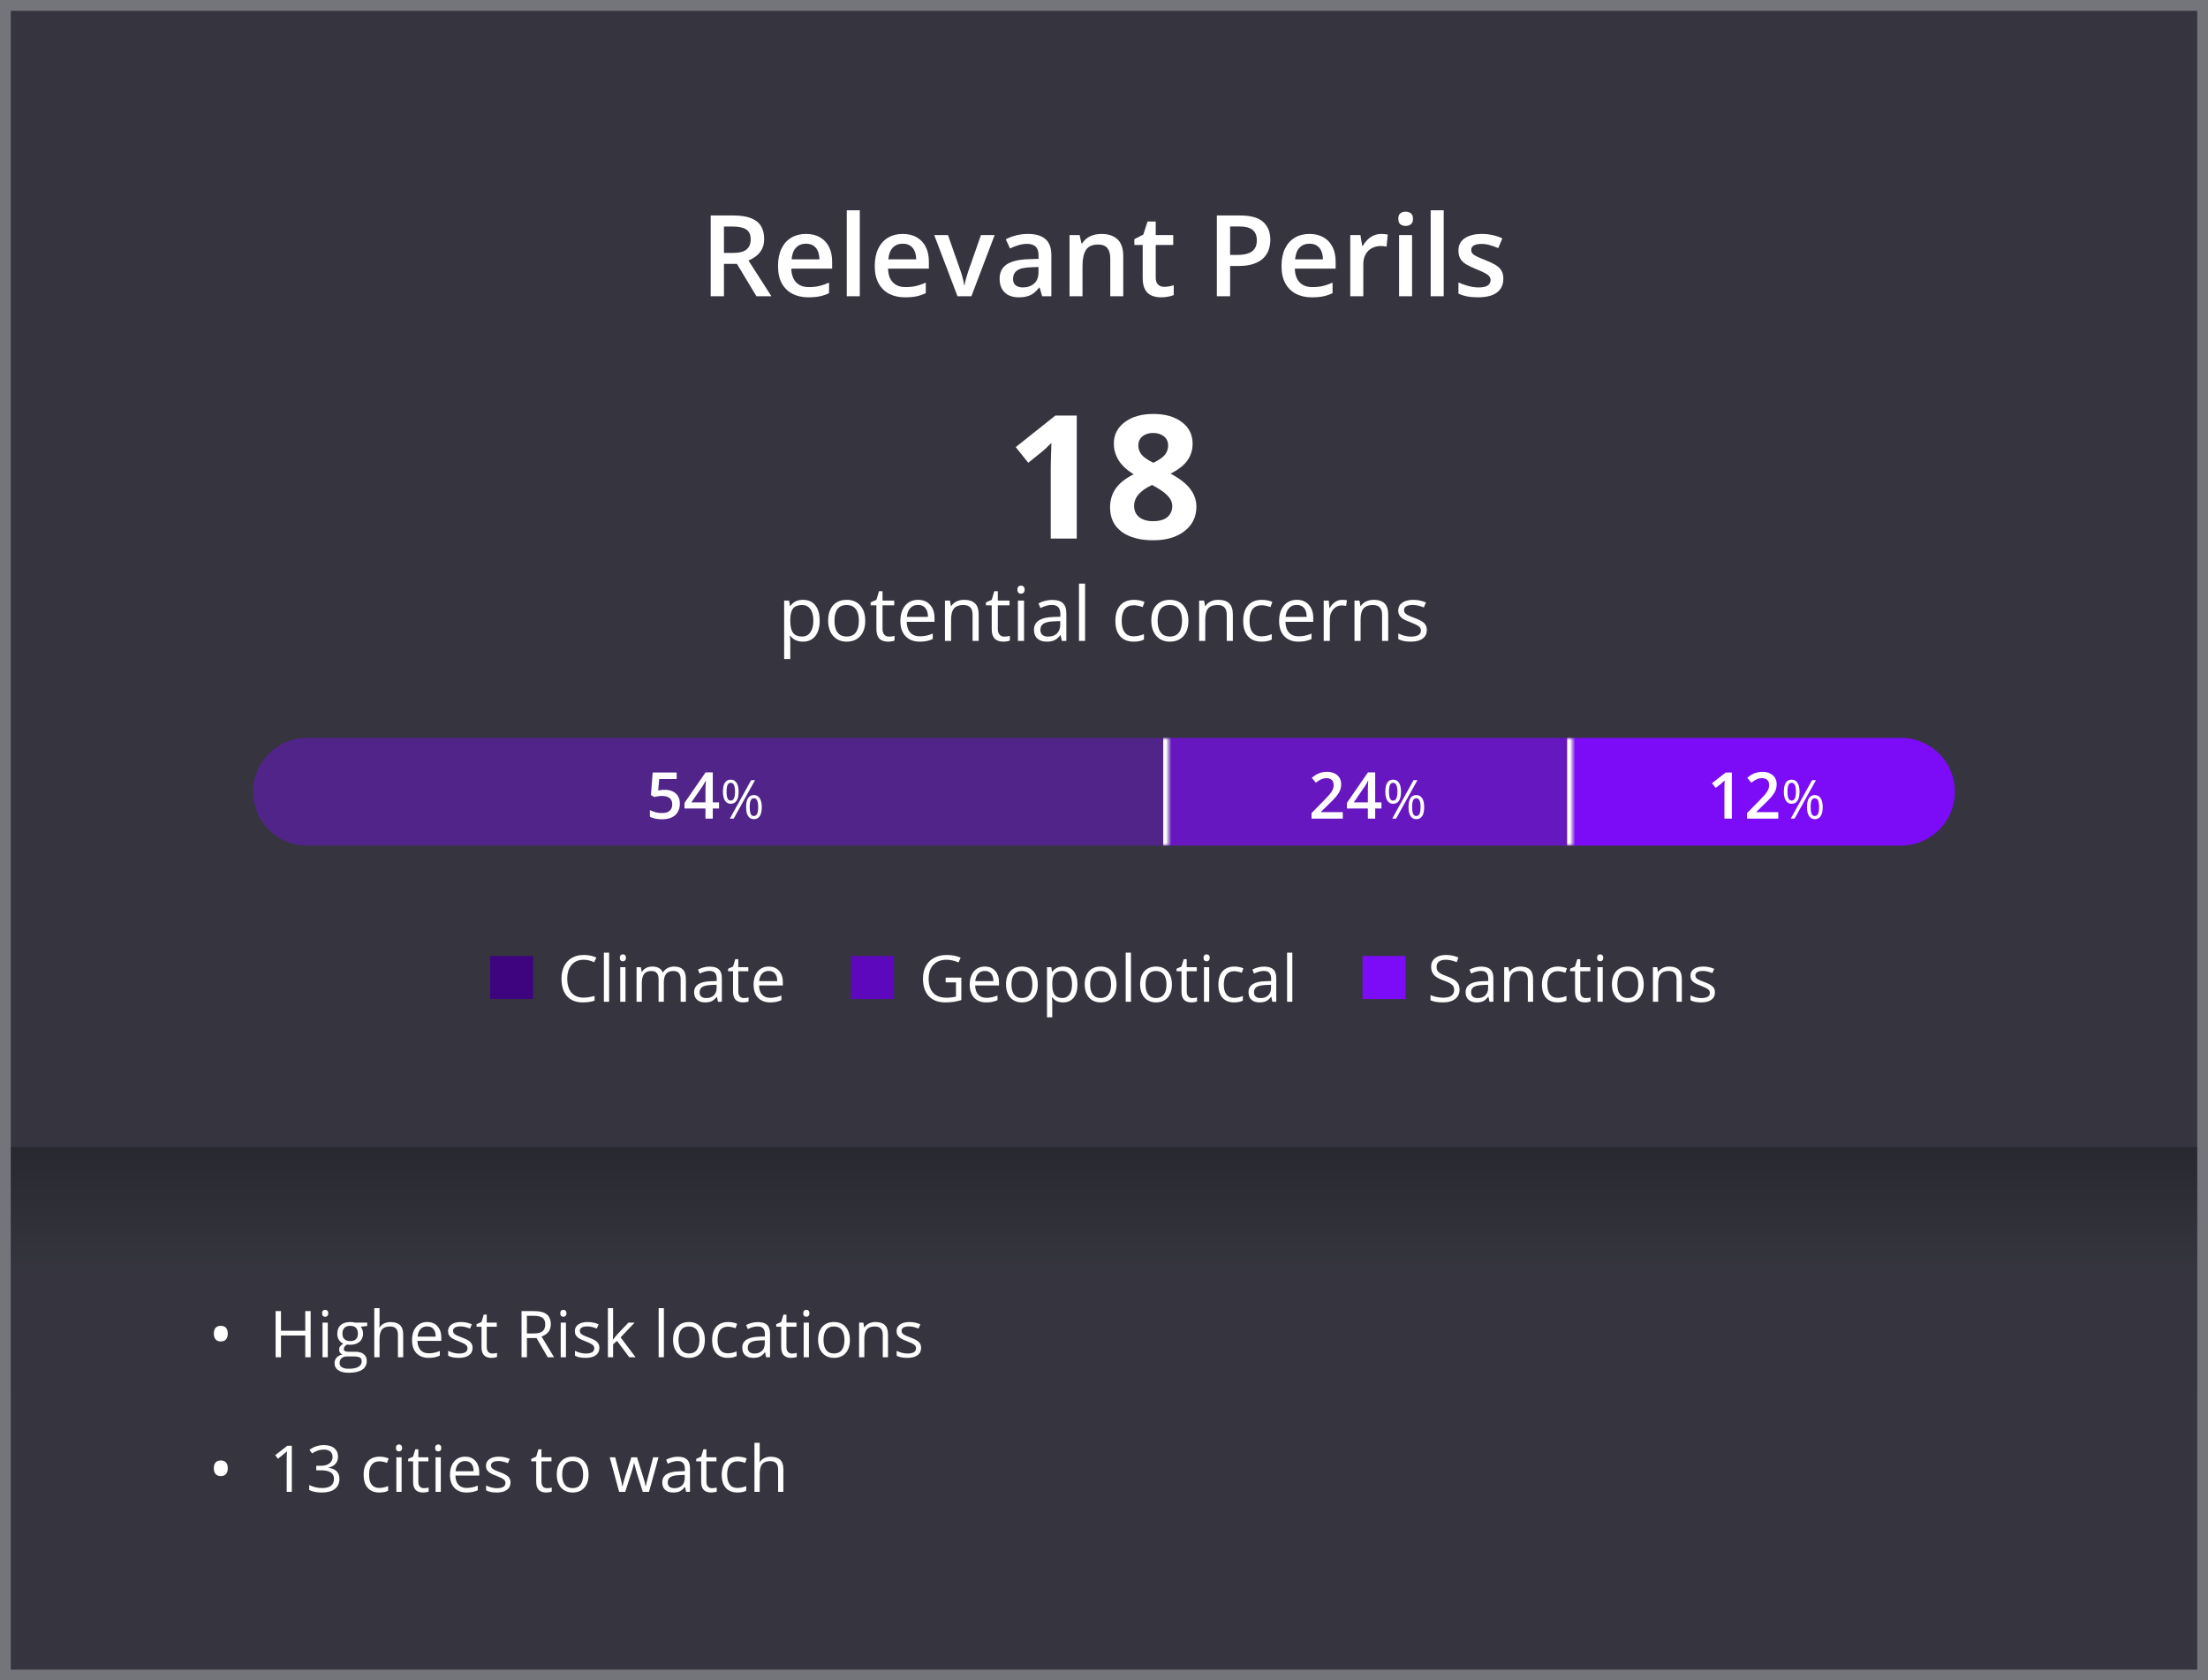 <svg width="410" height="312" viewBox="0 0 410 312" fill="none" xmlns="http://www.w3.org/2000/svg">
<rect x="0" y="0" width="410" height="312" fill="#808080" stroke="none"/>
<rect x="1" y="1" width="408" height="310" fill="#36353F" stroke="#74757A" stroke-width="2"/>
<path d="M199.938 100H195.109V86.781L195.156 84.609L195.234 82.234C194.432 83.037 193.875 83.562 193.562 83.812L190.938 85.922L188.609 83.016L195.969 77.156H199.938V100ZM214.156 76.859C216.344 76.859 218.104 77.359 219.438 78.359C220.781 79.349 221.453 80.688 221.453 82.375C221.453 83.542 221.13 84.583 220.484 85.5C219.839 86.406 218.797 87.219 217.359 87.938C219.068 88.854 220.292 89.812 221.031 90.812C221.781 91.802 222.156 92.891 222.156 94.078C222.156 95.953 221.422 97.463 219.953 98.609C218.484 99.745 216.552 100.312 214.156 100.312C211.656 100.312 209.693 99.781 208.266 98.719C206.839 97.656 206.125 96.151 206.125 94.203C206.125 92.901 206.469 91.745 207.156 90.734C207.854 89.724 208.969 88.833 210.5 88.062C209.198 87.24 208.26 86.359 207.688 85.422C207.115 84.484 206.828 83.458 206.828 82.344C206.828 80.708 207.505 79.385 208.859 78.375C210.214 77.365 211.979 76.859 214.156 76.859ZM210.594 93.922C210.594 94.818 210.906 95.516 211.531 96.016C212.156 96.516 213.01 96.766 214.094 96.766C215.292 96.766 216.188 96.51 216.781 96C217.375 95.479 217.672 94.797 217.672 93.953C217.672 93.255 217.375 92.604 216.781 92C216.198 91.385 215.245 90.734 213.922 90.047C211.703 91.068 210.594 92.359 210.594 93.922ZM214.125 80.391C213.302 80.391 212.635 80.604 212.125 81.031C211.625 81.448 211.375 82.01 211.375 82.719C211.375 83.344 211.573 83.906 211.969 84.406C212.375 84.896 213.104 85.401 214.156 85.922C215.177 85.443 215.891 84.953 216.297 84.453C216.703 83.953 216.906 83.375 216.906 82.719C216.906 82 216.646 81.432 216.125 81.016C215.604 80.599 214.938 80.391 214.125 80.391Z" fill="white"/>
<path d="M149.096 119.137C148.608 119.137 148.161 119.048 147.756 118.87C147.355 118.688 147.018 118.41 146.744 118.036H146.662C146.717 118.474 146.744 118.888 146.744 119.28V122.363H145.609V111.508H146.532L146.689 112.533H146.744C147.036 112.123 147.375 111.827 147.763 111.645C148.15 111.462 148.594 111.371 149.096 111.371C150.089 111.371 150.855 111.711 151.393 112.39C151.935 113.069 152.206 114.021 152.206 115.247C152.206 116.478 151.93 117.435 151.379 118.118C150.832 118.797 150.071 119.137 149.096 119.137ZM148.932 112.335C148.166 112.335 147.612 112.547 147.271 112.971C146.929 113.395 146.753 114.069 146.744 114.994V115.247C146.744 116.3 146.92 117.054 147.271 117.51C147.621 117.961 148.184 118.187 148.959 118.187C149.606 118.187 150.112 117.924 150.477 117.4C150.846 116.876 151.03 116.154 151.03 115.233C151.03 114.299 150.846 113.584 150.477 113.087C150.112 112.586 149.597 112.335 148.932 112.335ZM160.662 115.247C160.662 116.468 160.354 117.423 159.739 118.111C159.124 118.795 158.274 119.137 157.189 119.137C156.52 119.137 155.925 118.979 155.405 118.665C154.886 118.351 154.485 117.899 154.202 117.312C153.92 116.724 153.778 116.035 153.778 115.247C153.778 114.026 154.084 113.076 154.694 112.396C155.305 111.713 156.153 111.371 157.237 111.371C158.285 111.371 159.117 111.72 159.732 112.417C160.352 113.114 160.662 114.058 160.662 115.247ZM154.954 115.247C154.954 116.204 155.146 116.933 155.528 117.435C155.911 117.936 156.474 118.187 157.217 118.187C157.96 118.187 158.522 117.938 158.905 117.441C159.293 116.94 159.486 116.209 159.486 115.247C159.486 114.295 159.293 113.572 158.905 113.08C158.522 112.583 157.955 112.335 157.203 112.335C156.46 112.335 155.9 112.579 155.521 113.066C155.143 113.554 154.954 114.281 154.954 115.247ZM165.078 118.2C165.279 118.2 165.472 118.187 165.659 118.159C165.846 118.127 165.994 118.095 166.104 118.063V118.932C165.98 118.991 165.798 119.039 165.557 119.075C165.32 119.116 165.105 119.137 164.914 119.137C163.465 119.137 162.74 118.373 162.74 116.847V112.39H161.667V111.843L162.74 111.371L163.219 109.771H163.875V111.508H166.049V112.39H163.875V116.799C163.875 117.25 163.982 117.596 164.196 117.838C164.41 118.079 164.704 118.2 165.078 118.2ZM170.772 119.137C169.665 119.137 168.79 118.799 168.147 118.125C167.509 117.451 167.19 116.514 167.19 115.315C167.19 114.108 167.487 113.148 168.079 112.438C168.676 111.727 169.476 111.371 170.479 111.371C171.417 111.371 172.16 111.681 172.707 112.301C173.254 112.916 173.527 113.729 173.527 114.741V115.459H168.366C168.389 116.339 168.61 117.006 169.029 117.462C169.453 117.918 170.048 118.146 170.813 118.146C171.62 118.146 172.418 117.977 173.206 117.64V118.651C172.805 118.825 172.424 118.948 172.064 119.021C171.709 119.098 171.278 119.137 170.772 119.137ZM170.465 112.321C169.863 112.321 169.382 112.517 169.022 112.909C168.667 113.301 168.457 113.843 168.394 114.536H172.311C172.311 113.821 172.151 113.274 171.832 112.896C171.513 112.513 171.057 112.321 170.465 112.321ZM180.596 119V114.153C180.596 113.543 180.457 113.087 180.179 112.786C179.901 112.485 179.465 112.335 178.873 112.335C178.089 112.335 177.515 112.547 177.15 112.971C176.786 113.395 176.604 114.094 176.604 115.069V119H175.469V111.508H176.392L176.576 112.533H176.631C176.863 112.164 177.189 111.879 177.608 111.679C178.028 111.474 178.495 111.371 179.01 111.371C179.912 111.371 180.591 111.59 181.047 112.027C181.503 112.46 181.73 113.155 181.73 114.112V119H180.596ZM186.488 118.2C186.689 118.2 186.882 118.187 187.069 118.159C187.256 118.127 187.404 118.095 187.514 118.063V118.932C187.391 118.991 187.208 119.039 186.967 119.075C186.73 119.116 186.516 119.137 186.324 119.137C184.875 119.137 184.15 118.373 184.15 116.847V112.39H183.077V111.843L184.15 111.371L184.629 109.771H185.285V111.508H187.459V112.39H185.285V116.799C185.285 117.25 185.392 117.596 185.606 117.838C185.821 118.079 186.115 118.2 186.488 118.2ZM190.152 119H189.018V111.508H190.152V119ZM188.922 109.478C188.922 109.218 188.986 109.029 189.113 108.91C189.241 108.787 189.4 108.726 189.592 108.726C189.774 108.726 189.931 108.787 190.063 108.91C190.196 109.033 190.262 109.222 190.262 109.478C190.262 109.733 190.196 109.924 190.063 110.052C189.931 110.175 189.774 110.236 189.592 110.236C189.4 110.236 189.241 110.175 189.113 110.052C188.986 109.924 188.922 109.733 188.922 109.478ZM197.166 119L196.94 117.934H196.886C196.512 118.403 196.138 118.722 195.765 118.891C195.396 119.055 194.933 119.137 194.377 119.137C193.634 119.137 193.051 118.945 192.627 118.562C192.208 118.18 191.998 117.635 191.998 116.929C191.998 115.416 193.208 114.623 195.628 114.55L196.899 114.509V114.044C196.899 113.456 196.772 113.023 196.517 112.745C196.266 112.463 195.863 112.321 195.307 112.321C194.682 112.321 193.976 112.513 193.188 112.896L192.839 112.027C193.208 111.827 193.611 111.67 194.049 111.556C194.491 111.442 194.933 111.385 195.375 111.385C196.268 111.385 196.929 111.583 197.357 111.979C197.79 112.376 198.007 113.012 198.007 113.887V119H197.166ZM194.603 118.2C195.309 118.2 195.863 118.007 196.264 117.619C196.669 117.232 196.872 116.689 196.872 115.992V115.315L195.737 115.363C194.835 115.395 194.183 115.536 193.782 115.787C193.386 116.033 193.188 116.418 193.188 116.942C193.188 117.353 193.311 117.665 193.557 117.879C193.807 118.093 194.156 118.2 194.603 118.2ZM201.486 119H200.352V108.363H201.486V119ZM210.523 119.137C209.439 119.137 208.598 118.804 208.001 118.139C207.409 117.469 207.112 116.523 207.112 115.302C207.112 114.049 207.413 113.08 208.015 112.396C208.621 111.713 209.482 111.371 210.599 111.371C210.959 111.371 211.319 111.41 211.679 111.487C212.039 111.565 212.321 111.656 212.526 111.761L212.178 112.725C211.927 112.624 211.654 112.542 211.357 112.479C211.061 112.41 210.799 112.376 210.571 112.376C209.049 112.376 208.288 113.347 208.288 115.288C208.288 116.209 208.473 116.915 208.842 117.407C209.215 117.899 209.767 118.146 210.496 118.146C211.12 118.146 211.761 118.011 212.417 117.742V118.747C211.916 119.007 211.285 119.137 210.523 119.137ZM220.668 115.247C220.668 116.468 220.36 117.423 219.745 118.111C219.13 118.795 218.28 119.137 217.195 119.137C216.525 119.137 215.931 118.979 215.411 118.665C214.892 118.351 214.491 117.899 214.208 117.312C213.925 116.724 213.784 116.035 213.784 115.247C213.784 114.026 214.09 113.076 214.7 112.396C215.311 111.713 216.159 111.371 217.243 111.371C218.291 111.371 219.123 111.72 219.738 112.417C220.358 113.114 220.668 114.058 220.668 115.247ZM214.96 115.247C214.96 116.204 215.151 116.933 215.534 117.435C215.917 117.936 216.48 118.187 217.223 118.187C217.965 118.187 218.528 117.938 218.911 117.441C219.299 116.94 219.492 116.209 219.492 115.247C219.492 114.295 219.299 113.572 218.911 113.08C218.528 112.583 217.961 112.335 217.209 112.335C216.466 112.335 215.906 112.579 215.527 113.066C215.149 113.554 214.96 114.281 214.96 115.247ZM227.791 119V114.153C227.791 113.543 227.652 113.087 227.374 112.786C227.096 112.485 226.661 112.335 226.068 112.335C225.285 112.335 224.71 112.547 224.346 112.971C223.981 113.395 223.799 114.094 223.799 115.069V119H222.664V111.508H223.587L223.771 112.533H223.826C224.059 112.164 224.384 111.879 224.804 111.679C225.223 111.474 225.69 111.371 226.205 111.371C227.107 111.371 227.786 111.59 228.242 112.027C228.698 112.46 228.926 113.155 228.926 114.112V119H227.791ZM234.258 119.137C233.173 119.137 232.332 118.804 231.735 118.139C231.143 117.469 230.847 116.523 230.847 115.302C230.847 114.049 231.147 113.08 231.749 112.396C232.355 111.713 233.216 111.371 234.333 111.371C234.693 111.371 235.053 111.41 235.413 111.487C235.773 111.565 236.056 111.656 236.261 111.761L235.912 112.725C235.661 112.624 235.388 112.542 235.092 112.479C234.796 112.41 234.534 112.376 234.306 112.376C232.784 112.376 232.022 113.347 232.022 115.288C232.022 116.209 232.207 116.915 232.576 117.407C232.95 117.899 233.501 118.146 234.23 118.146C234.855 118.146 235.495 118.011 236.151 117.742V118.747C235.65 119.007 235.019 119.137 234.258 119.137ZM241.101 119.137C239.993 119.137 239.118 118.799 238.476 118.125C237.838 117.451 237.519 116.514 237.519 115.315C237.519 114.108 237.815 113.148 238.407 112.438C239.004 111.727 239.804 111.371 240.807 111.371C241.745 111.371 242.488 111.681 243.035 112.301C243.582 112.916 243.855 113.729 243.855 114.741V115.459H238.694C238.717 116.339 238.938 117.006 239.357 117.462C239.781 117.918 240.376 118.146 241.142 118.146C241.948 118.146 242.746 117.977 243.534 117.64V118.651C243.133 118.825 242.753 118.948 242.393 119.021C242.037 119.098 241.606 119.137 241.101 119.137ZM240.793 112.321C240.191 112.321 239.711 112.517 239.351 112.909C238.995 113.301 238.785 113.843 238.722 114.536H242.639C242.639 113.821 242.479 113.274 242.16 112.896C241.841 112.513 241.385 112.321 240.793 112.321ZM249.215 111.371C249.548 111.371 249.846 111.398 250.11 111.453L249.953 112.506C249.643 112.438 249.37 112.403 249.133 112.403C248.527 112.403 248.007 112.649 247.574 113.142C247.146 113.634 246.932 114.247 246.932 114.98V119H245.797V111.508H246.733L246.863 112.896H246.918C247.196 112.408 247.531 112.032 247.923 111.768C248.315 111.503 248.745 111.371 249.215 111.371ZM256.639 119V114.153C256.639 113.543 256.5 113.087 256.222 112.786C255.944 112.485 255.508 112.335 254.916 112.335C254.132 112.335 253.558 112.547 253.193 112.971C252.829 113.395 252.646 114.094 252.646 115.069V119H251.512V111.508H252.435L252.619 112.533H252.674C252.906 112.164 253.232 111.879 253.651 111.679C254.071 111.474 254.538 111.371 255.053 111.371C255.955 111.371 256.634 111.59 257.09 112.027C257.546 112.46 257.773 113.155 257.773 114.112V119H256.639ZM264.944 116.956C264.944 117.653 264.685 118.191 264.165 118.569C263.646 118.948 262.916 119.137 261.978 119.137C260.984 119.137 260.209 118.979 259.653 118.665V117.612C260.013 117.795 260.398 117.938 260.809 118.043C261.223 118.148 261.622 118.2 262.005 118.2C262.597 118.2 263.053 118.107 263.372 117.92C263.691 117.729 263.851 117.439 263.851 117.052C263.851 116.76 263.723 116.512 263.468 116.307C263.217 116.097 262.725 115.851 261.991 115.568C261.294 115.309 260.797 115.083 260.501 114.892C260.209 114.696 259.991 114.475 259.845 114.229C259.703 113.982 259.633 113.688 259.633 113.347C259.633 112.736 259.881 112.255 260.378 111.904C260.875 111.549 261.556 111.371 262.422 111.371C263.229 111.371 264.017 111.535 264.787 111.863L264.384 112.786C263.632 112.476 262.951 112.321 262.34 112.321C261.802 112.321 261.396 112.406 261.123 112.574C260.85 112.743 260.713 112.975 260.713 113.271C260.713 113.472 260.763 113.643 260.863 113.784C260.968 113.925 261.134 114.06 261.362 114.188C261.59 114.315 262.028 114.5 262.675 114.741C263.563 115.065 264.163 115.391 264.473 115.719C264.787 116.047 264.944 116.459 264.944 116.956Z" fill="white"/>
<path d="M136.183 40.009C137.475 40.009 138.542 40.166 139.382 40.48C140.23 40.795 140.859 41.273 141.269 41.916C141.686 42.559 141.895 43.376 141.895 44.367C141.895 45.105 141.758 45.734 141.484 46.253C141.211 46.773 140.852 47.204 140.408 47.545C139.963 47.887 139.488 48.161 138.982 48.366L143.238 55H140.459L136.839 48.991H134.43V55H131.969V40.009H136.183ZM136.019 42.06H134.43V46.961H136.132C137.273 46.961 138.101 46.749 138.613 46.325C139.133 45.901 139.393 45.276 139.393 44.449C139.393 43.581 139.116 42.965 138.562 42.603C138.015 42.241 137.167 42.06 136.019 42.06ZM149.657 43.434C150.668 43.434 151.537 43.642 152.261 44.059C152.986 44.476 153.543 45.067 153.933 45.833C154.322 46.599 154.517 47.515 154.517 48.581V49.873H146.939C146.967 50.974 147.261 51.821 147.821 52.416C148.389 53.011 149.182 53.308 150.2 53.308C150.925 53.308 151.574 53.24 152.148 53.103C152.729 52.959 153.328 52.751 153.943 52.477V54.436C153.375 54.703 152.798 54.898 152.21 55.02C151.622 55.144 150.918 55.205 150.098 55.205C148.983 55.205 148.002 54.99 147.155 54.559C146.314 54.122 145.654 53.472 145.176 52.611C144.704 51.749 144.468 50.68 144.468 49.401C144.468 48.13 144.684 47.05 145.114 46.161C145.545 45.273 146.15 44.596 146.929 44.131C147.708 43.666 148.618 43.434 149.657 43.434ZM149.657 45.248C148.898 45.248 148.283 45.495 147.811 45.987C147.346 46.479 147.073 47.2 146.991 48.15H152.159C152.152 47.583 152.056 47.081 151.872 46.643C151.694 46.206 151.42 45.864 151.051 45.618C150.689 45.372 150.224 45.248 149.657 45.248ZM159.654 55H157.234V39.045H159.654V55ZM167.622 43.434C168.633 43.434 169.501 43.642 170.226 44.059C170.951 44.476 171.508 45.067 171.897 45.833C172.287 46.599 172.482 47.515 172.482 48.581V49.873H164.904C164.932 50.974 165.226 51.821 165.786 52.416C166.354 53.011 167.146 53.308 168.165 53.308C168.89 53.308 169.539 53.24 170.113 53.103C170.694 52.959 171.292 52.751 171.908 52.477V54.436C171.34 54.703 170.763 54.898 170.175 55.02C169.587 55.144 168.883 55.205 168.062 55.205C166.948 55.205 165.967 54.99 165.12 54.559C164.279 54.122 163.619 53.472 163.141 52.611C162.669 51.749 162.433 50.68 162.433 49.401C162.433 48.13 162.648 47.05 163.079 46.161C163.51 45.273 164.115 44.596 164.894 44.131C165.673 43.666 166.583 43.434 167.622 43.434ZM167.622 45.248C166.863 45.248 166.248 45.495 165.776 45.987C165.311 46.479 165.038 47.2 164.956 48.15H170.124C170.117 47.583 170.021 47.081 169.836 46.643C169.659 46.206 169.385 45.864 169.016 45.618C168.654 45.372 168.189 45.248 167.622 45.248ZM177.793 55L173.477 43.649H176.03L178.368 50.314C178.518 50.738 178.655 51.196 178.778 51.688C178.901 52.18 178.986 52.594 179.034 52.929H179.116C179.164 52.58 179.256 52.163 179.393 51.678C179.53 51.185 179.67 50.731 179.813 50.314L182.151 43.649H184.694L180.377 55H177.793ZM190.867 43.434C192.303 43.434 193.386 43.752 194.118 44.387C194.856 45.023 195.225 46.014 195.225 47.361V55H193.513L193.051 53.39H192.969C192.648 53.8 192.316 54.139 191.975 54.405C191.633 54.672 191.236 54.87 190.785 55C190.341 55.137 189.797 55.205 189.155 55.205C188.478 55.205 187.873 55.082 187.34 54.836C186.807 54.583 186.386 54.2 186.079 53.688C185.771 53.175 185.617 52.525 185.617 51.739C185.617 50.57 186.051 49.692 186.919 49.104C187.794 48.516 189.114 48.191 190.877 48.13L192.846 48.058V47.463C192.846 46.677 192.662 46.117 192.292 45.782C191.93 45.447 191.417 45.279 190.754 45.279C190.187 45.279 189.637 45.361 189.104 45.525C188.57 45.69 188.051 45.891 187.545 46.13L186.766 44.428C187.319 44.134 187.948 43.895 188.652 43.71C189.363 43.526 190.102 43.434 190.867 43.434ZM192.836 49.576L191.37 49.627C190.167 49.668 189.322 49.873 188.837 50.242C188.352 50.611 188.109 51.117 188.109 51.76C188.109 52.32 188.276 52.73 188.611 52.99C188.946 53.243 189.387 53.37 189.934 53.37C190.768 53.37 191.458 53.134 192.005 52.662C192.559 52.184 192.836 51.483 192.836 50.56V49.576ZM204.515 43.434C205.793 43.434 206.788 43.765 207.499 44.428C208.217 45.084 208.576 46.141 208.576 47.597V55H206.166V48.048C206.166 47.166 205.985 46.506 205.623 46.069C205.26 45.624 204.7 45.402 203.941 45.402C202.84 45.402 202.075 45.741 201.644 46.417C201.22 47.094 201.008 48.075 201.008 49.36V55H198.599V43.649H200.475L200.813 45.187H200.947C201.193 44.791 201.497 44.466 201.859 44.213C202.229 43.953 202.639 43.758 203.09 43.628C203.548 43.498 204.023 43.434 204.515 43.434ZM216.174 53.257C216.488 53.257 216.799 53.23 217.107 53.175C217.415 53.113 217.695 53.041 217.948 52.959V54.785C217.681 54.901 217.336 55 216.912 55.082C216.488 55.164 216.047 55.205 215.589 55.205C214.947 55.205 214.369 55.099 213.856 54.887C213.344 54.669 212.937 54.296 212.636 53.77C212.335 53.243 212.185 52.515 212.185 51.585V45.484H210.637V44.408L212.298 43.557L213.087 41.127H214.605V43.649H217.855V45.484H214.605V51.555C214.605 52.129 214.749 52.556 215.036 52.836C215.323 53.117 215.702 53.257 216.174 53.257ZM230.314 40.009C232.249 40.009 233.66 40.405 234.549 41.198C235.438 41.991 235.882 43.102 235.882 44.531C235.882 45.18 235.779 45.799 235.574 46.387C235.376 46.968 235.048 47.484 234.59 47.935C234.132 48.379 233.527 48.731 232.775 48.991C232.03 49.251 231.11 49.381 230.017 49.381H228.417V55H225.956V40.009H230.314ZM230.15 42.049H228.417V47.33H229.76C230.533 47.33 231.189 47.241 231.729 47.063C232.269 46.879 232.679 46.588 232.959 46.192C233.24 45.795 233.38 45.273 233.38 44.623C233.38 43.755 233.117 43.109 232.59 42.685C232.071 42.261 231.257 42.049 230.15 42.049ZM243.152 43.434C244.164 43.434 245.032 43.642 245.756 44.059C246.481 44.476 247.038 45.067 247.428 45.833C247.817 46.599 248.012 47.515 248.012 48.581V49.873H240.435C240.462 50.974 240.756 51.821 241.316 52.416C241.884 53.011 242.677 53.308 243.695 53.308C244.42 53.308 245.069 53.24 245.644 53.103C246.225 52.959 246.823 52.751 247.438 52.477V54.436C246.871 54.703 246.293 54.898 245.705 55.02C245.117 55.144 244.413 55.205 243.593 55.205C242.479 55.205 241.498 54.99 240.65 54.559C239.809 54.122 239.149 53.472 238.671 52.611C238.199 51.749 237.963 50.68 237.963 49.401C237.963 48.13 238.179 47.05 238.609 46.161C239.04 45.273 239.645 44.596 240.424 44.131C241.204 43.666 242.113 43.434 243.152 43.434ZM243.152 45.248C242.393 45.248 241.778 45.495 241.306 45.987C240.841 46.479 240.568 47.2 240.486 48.15H245.654C245.647 47.583 245.551 47.081 245.367 46.643C245.189 46.206 244.916 45.864 244.546 45.618C244.184 45.372 243.719 45.248 243.152 45.248ZM256.482 43.434C256.673 43.434 256.882 43.444 257.107 43.464C257.333 43.485 257.528 43.512 257.692 43.546L257.466 45.802C257.323 45.761 257.145 45.73 256.933 45.71C256.728 45.69 256.543 45.679 256.379 45.679C255.949 45.679 255.539 45.751 255.149 45.895C254.759 46.031 254.414 46.243 254.113 46.53C253.812 46.81 253.577 47.163 253.406 47.586C253.235 48.01 253.149 48.502 253.149 49.063V55H250.729V43.649H252.616L252.944 45.648H253.057C253.283 45.245 253.563 44.876 253.898 44.541C254.233 44.206 254.616 43.94 255.046 43.741C255.484 43.536 255.962 43.434 256.482 43.434ZM262.204 43.649V55H259.794V43.649H262.204ZM261.014 39.301C261.383 39.301 261.701 39.4 261.968 39.599C262.241 39.797 262.378 40.139 262.378 40.624C262.378 41.102 262.241 41.444 261.968 41.649C261.701 41.848 261.383 41.947 261.014 41.947C260.631 41.947 260.307 41.848 260.04 41.649C259.78 41.444 259.65 41.102 259.65 40.624C259.65 40.139 259.78 39.797 260.04 39.599C260.307 39.4 260.631 39.301 261.014 39.301ZM268.079 55H265.659V39.045H268.079V55ZM279.153 51.76C279.153 52.505 278.972 53.134 278.61 53.647C278.248 54.159 277.718 54.549 277.021 54.815C276.33 55.075 275.482 55.205 274.478 55.205C273.685 55.205 273.001 55.147 272.427 55.031C271.859 54.921 271.323 54.751 270.817 54.518V52.437C271.357 52.69 271.962 52.908 272.632 53.093C273.309 53.277 273.948 53.37 274.549 53.37C275.342 53.37 275.913 53.247 276.262 53.001C276.61 52.748 276.785 52.413 276.785 51.996C276.785 51.749 276.713 51.531 276.569 51.339C276.433 51.141 276.173 50.94 275.79 50.734C275.414 50.523 274.86 50.27 274.129 49.976C273.411 49.688 272.806 49.401 272.314 49.114C271.822 48.827 271.449 48.482 271.196 48.079C270.943 47.669 270.817 47.145 270.817 46.51C270.817 45.505 271.213 44.743 272.006 44.223C272.806 43.697 273.862 43.434 275.175 43.434C275.872 43.434 276.528 43.505 277.144 43.649C277.766 43.786 278.374 43.987 278.969 44.254L278.21 46.069C277.697 45.843 277.181 45.659 276.662 45.515C276.149 45.365 275.626 45.29 275.093 45.29C274.471 45.29 273.996 45.385 273.667 45.577C273.346 45.768 273.186 46.041 273.186 46.397C273.186 46.664 273.264 46.889 273.421 47.074C273.579 47.258 273.849 47.443 274.231 47.627C274.621 47.812 275.161 48.041 275.852 48.315C276.528 48.574 277.113 48.848 277.605 49.135C278.104 49.415 278.487 49.76 278.753 50.17C279.02 50.581 279.153 51.11 279.153 51.76Z" fill="white"/>
<path d="M292 137H353C358.523 137 363 141.477 363 147C363 152.523 358.523 157 353 157H292V137Z" fill="#7C0BF7"/>
<mask id="path-6-inside-1_3_1206" fill="white">
<path d="M217 137H292V157H217V137Z"/>
</mask>
<path d="M217 137H292V157H217V137Z" fill="#7C0BF7" fill-opacity="0.7"/>
<path d="M291 137V157H293V137H291Z" fill="white" mask="url(#path-6-inside-1_3_1206)"/>
<mask id="path-8-inside-2_3_1206" fill="white">
<path d="M47 147C47 141.477 51.477 137 57 137H217V157H57C51.477 157 47 152.523 47 147Z"/>
</mask>
<path d="M47 147C47 141.477 51.477 137 57 137H217V157H57C51.477 157 47 152.523 47 147Z" fill="#7C0BF7" fill-opacity="0.4"/>
<path d="M47 137H217H47ZM217 157H47H217ZM47 157V137V157ZM218 137V157H216V137H218Z" fill="white" mask="url(#path-8-inside-2_3_1206)"/>
<rect x="91" y="177.5" width="8" height="8" fill="#3E0480"/>
<path d="M108.377 178.201C107.436 178.201 106.691 178.516 106.145 179.145C105.602 179.77 105.33 180.627 105.33 181.717C105.33 182.838 105.592 183.705 106.115 184.318C106.643 184.928 107.393 185.232 108.365 185.232C108.963 185.232 109.645 185.125 110.41 184.91V185.783C109.816 186.006 109.084 186.117 108.213 186.117C106.951 186.117 105.977 185.734 105.289 184.969C104.605 184.203 104.264 183.115 104.264 181.705C104.264 180.822 104.428 180.049 104.756 179.385C105.088 178.721 105.564 178.209 106.186 177.85C106.811 177.49 107.545 177.311 108.389 177.311C109.287 177.311 110.072 177.475 110.744 177.803L110.322 178.658C109.674 178.354 109.025 178.201 108.377 178.201ZM113.105 186H112.133V176.883H113.105V186ZM116.141 186H115.168V179.578H116.141V186ZM115.086 177.838C115.086 177.615 115.141 177.453 115.25 177.352C115.359 177.246 115.496 177.193 115.66 177.193C115.816 177.193 115.951 177.246 116.064 177.352C116.178 177.457 116.234 177.619 116.234 177.838C116.234 178.057 116.178 178.221 116.064 178.33C115.951 178.436 115.816 178.488 115.66 178.488C115.496 178.488 115.359 178.436 115.25 178.33C115.141 178.221 115.086 178.057 115.086 177.838ZM126.389 186V181.822C126.389 181.311 126.279 180.928 126.061 180.674C125.842 180.416 125.502 180.287 125.041 180.287C124.436 180.287 123.988 180.461 123.699 180.809C123.41 181.156 123.266 181.691 123.266 182.414V186H122.293V181.822C122.293 181.311 122.184 180.928 121.965 180.674C121.746 180.416 121.404 180.287 120.939 180.287C120.33 180.287 119.883 180.471 119.598 180.838C119.316 181.201 119.176 181.799 119.176 182.631V186H118.203V179.578H118.994L119.152 180.457H119.199C119.383 180.145 119.641 179.9 119.973 179.725C120.309 179.549 120.684 179.461 121.098 179.461C122.102 179.461 122.758 179.824 123.066 180.551H123.113C123.305 180.215 123.582 179.949 123.945 179.754C124.309 179.559 124.723 179.461 125.188 179.461C125.914 179.461 126.457 179.648 126.816 180.023C127.18 180.395 127.361 180.99 127.361 181.811V186H126.389ZM133.32 186L133.127 185.086H133.08C132.76 185.488 132.439 185.762 132.119 185.906C131.803 186.047 131.406 186.117 130.93 186.117C130.293 186.117 129.793 185.953 129.43 185.625C129.07 185.297 128.891 184.83 128.891 184.225C128.891 182.928 129.928 182.248 132.002 182.186L133.092 182.15V181.752C133.092 181.248 132.982 180.877 132.764 180.639C132.549 180.396 132.203 180.275 131.727 180.275C131.191 180.275 130.586 180.439 129.91 180.768L129.611 180.023C129.928 179.852 130.273 179.717 130.648 179.619C131.027 179.521 131.406 179.473 131.785 179.473C132.551 179.473 133.117 179.643 133.484 179.982C133.855 180.322 134.041 180.867 134.041 181.617V186H133.32ZM131.123 185.314C131.729 185.314 132.203 185.148 132.547 184.816C132.895 184.484 133.068 184.02 133.068 183.422V182.842L132.096 182.883C131.322 182.91 130.764 183.031 130.42 183.246C130.08 183.457 129.91 183.787 129.91 184.236C129.91 184.588 130.016 184.855 130.227 185.039C130.441 185.223 130.74 185.314 131.123 185.314ZM138.125 185.314C138.297 185.314 138.463 185.303 138.623 185.279C138.783 185.252 138.91 185.225 139.004 185.197V185.941C138.898 185.992 138.742 186.033 138.535 186.064C138.332 186.1 138.148 186.117 137.984 186.117C136.742 186.117 136.121 185.463 136.121 184.154V180.334H135.201V179.865L136.121 179.461L136.531 178.09H137.094V179.578H138.957V180.334H137.094V184.113C137.094 184.5 137.186 184.797 137.369 185.004C137.553 185.211 137.805 185.314 138.125 185.314ZM143.006 186.117C142.057 186.117 141.307 185.828 140.756 185.25C140.209 184.672 139.936 183.869 139.936 182.842C139.936 181.807 140.189 180.984 140.697 180.375C141.209 179.766 141.895 179.461 142.754 179.461C143.559 179.461 144.195 179.727 144.664 180.258C145.133 180.785 145.367 181.482 145.367 182.35V182.965H140.943C140.963 183.719 141.152 184.291 141.512 184.682C141.875 185.072 142.385 185.268 143.041 185.268C143.732 185.268 144.416 185.123 145.092 184.834V185.701C144.748 185.85 144.422 185.955 144.113 186.018C143.809 186.084 143.439 186.117 143.006 186.117ZM142.742 180.275C142.227 180.275 141.814 180.443 141.506 180.779C141.201 181.115 141.021 181.58 140.967 182.174H144.324C144.324 181.561 144.188 181.092 143.914 180.768C143.641 180.439 143.25 180.275 142.742 180.275Z" fill="white"/>
<rect x="158" y="177.5" width="8" height="8" fill="#5D08BC"/>
<path d="M175.598 181.512H178.51V185.678C178.057 185.822 177.596 185.932 177.127 186.006C176.658 186.08 176.115 186.117 175.498 186.117C174.201 186.117 173.191 185.732 172.469 184.963C171.746 184.189 171.385 183.107 171.385 181.717C171.385 180.826 171.562 180.047 171.918 179.379C172.277 178.707 172.793 178.195 173.465 177.844C174.137 177.488 174.924 177.311 175.826 177.311C176.74 177.311 177.592 177.479 178.381 177.814L177.994 178.693C177.221 178.365 176.477 178.201 175.762 178.201C174.719 178.201 173.904 178.512 173.318 179.133C172.732 179.754 172.439 180.615 172.439 181.717C172.439 182.873 172.721 183.75 173.283 184.348C173.85 184.945 174.68 185.244 175.773 185.244C176.367 185.244 176.947 185.176 177.514 185.039V182.402H175.598V181.512ZM183.139 186.117C182.189 186.117 181.439 185.828 180.889 185.25C180.342 184.672 180.068 183.869 180.068 182.842C180.068 181.807 180.322 180.984 180.83 180.375C181.342 179.766 182.027 179.461 182.887 179.461C183.691 179.461 184.328 179.727 184.797 180.258C185.266 180.785 185.5 181.482 185.5 182.35V182.965H181.076C181.096 183.719 181.285 184.291 181.645 184.682C182.008 185.072 182.518 185.268 183.174 185.268C183.865 185.268 184.549 185.123 185.225 184.834V185.701C184.881 185.85 184.555 185.955 184.246 186.018C183.941 186.084 183.572 186.117 183.139 186.117ZM182.875 180.275C182.359 180.275 181.947 180.443 181.639 180.779C181.334 181.115 181.154 181.58 181.1 182.174H184.457C184.457 181.561 184.32 181.092 184.047 180.768C183.773 180.439 183.383 180.275 182.875 180.275ZM192.707 182.783C192.707 183.83 192.443 184.648 191.916 185.238C191.389 185.824 190.66 186.117 189.73 186.117C189.156 186.117 188.646 185.982 188.201 185.713C187.756 185.443 187.412 185.057 187.17 184.553C186.928 184.049 186.807 183.459 186.807 182.783C186.807 181.736 187.068 180.922 187.592 180.34C188.115 179.754 188.842 179.461 189.771 179.461C190.67 179.461 191.383 179.76 191.91 180.357C192.441 180.955 192.707 181.764 192.707 182.783ZM187.814 182.783C187.814 183.604 187.979 184.229 188.307 184.658C188.635 185.088 189.117 185.303 189.754 185.303C190.391 185.303 190.873 185.09 191.201 184.664C191.533 184.234 191.699 183.607 191.699 182.783C191.699 181.967 191.533 181.348 191.201 180.926C190.873 180.5 190.387 180.287 189.742 180.287C189.105 180.287 188.625 180.496 188.301 180.914C187.977 181.332 187.814 181.955 187.814 182.783ZM197.406 186.117C196.988 186.117 196.605 186.041 196.258 185.889C195.914 185.732 195.625 185.494 195.391 185.174H195.32C195.367 185.549 195.391 185.904 195.391 186.24V188.883H194.418V179.578H195.209L195.344 180.457H195.391C195.641 180.105 195.932 179.852 196.264 179.695C196.596 179.539 196.977 179.461 197.406 179.461C198.258 179.461 198.914 179.752 199.375 180.334C199.84 180.916 200.072 181.732 200.072 182.783C200.072 183.838 199.836 184.658 199.363 185.244C198.895 185.826 198.242 186.117 197.406 186.117ZM197.266 180.287C196.609 180.287 196.135 180.469 195.842 180.832C195.549 181.195 195.398 181.773 195.391 182.566V182.783C195.391 183.686 195.541 184.332 195.842 184.723C196.143 185.109 196.625 185.303 197.289 185.303C197.844 185.303 198.277 185.078 198.59 184.629C198.906 184.18 199.064 183.561 199.064 182.771C199.064 181.971 198.906 181.357 198.59 180.932C198.277 180.502 197.836 180.287 197.266 180.287ZM207.32 182.783C207.32 183.83 207.057 184.648 206.529 185.238C206.002 185.824 205.273 186.117 204.344 186.117C203.77 186.117 203.26 185.982 202.814 185.713C202.369 185.443 202.025 185.057 201.783 184.553C201.541 184.049 201.42 183.459 201.42 182.783C201.42 181.736 201.682 180.922 202.205 180.34C202.729 179.754 203.455 179.461 204.385 179.461C205.283 179.461 205.996 179.76 206.523 180.357C207.055 180.955 207.32 181.764 207.32 182.783ZM202.428 182.783C202.428 183.604 202.592 184.229 202.92 184.658C203.248 185.088 203.73 185.303 204.367 185.303C205.004 185.303 205.486 185.09 205.814 184.664C206.146 184.234 206.312 183.607 206.312 182.783C206.312 181.967 206.146 181.348 205.814 180.926C205.486 180.5 205 180.287 204.355 180.287C203.719 180.287 203.238 180.496 202.914 180.914C202.59 181.332 202.428 181.955 202.428 182.783ZM210.004 186H209.031V176.883H210.004V186ZM217.609 182.783C217.609 183.83 217.346 184.648 216.818 185.238C216.291 185.824 215.562 186.117 214.633 186.117C214.059 186.117 213.549 185.982 213.104 185.713C212.658 185.443 212.314 185.057 212.072 184.553C211.83 184.049 211.709 183.459 211.709 182.783C211.709 181.736 211.971 180.922 212.494 180.34C213.018 179.754 213.744 179.461 214.674 179.461C215.572 179.461 216.285 179.76 216.812 180.357C217.344 180.955 217.609 181.764 217.609 182.783ZM212.717 182.783C212.717 183.604 212.881 184.229 213.209 184.658C213.537 185.088 214.02 185.303 214.656 185.303C215.293 185.303 215.775 185.09 216.104 184.664C216.436 184.234 216.602 183.607 216.602 182.783C216.602 181.967 216.436 181.348 216.104 180.926C215.775 180.5 215.289 180.287 214.645 180.287C214.008 180.287 213.527 180.496 213.203 180.914C212.879 181.332 212.717 181.955 212.717 182.783ZM221.395 185.314C221.566 185.314 221.732 185.303 221.893 185.279C222.053 185.252 222.18 185.225 222.273 185.197V185.941C222.168 185.992 222.012 186.033 221.805 186.064C221.602 186.1 221.418 186.117 221.254 186.117C220.012 186.117 219.391 185.463 219.391 184.154V180.334H218.471V179.865L219.391 179.461L219.801 178.09H220.363V179.578H222.227V180.334H220.363V184.113C220.363 184.5 220.455 184.797 220.639 185.004C220.822 185.211 221.074 185.314 221.395 185.314ZM224.535 186H223.562V179.578H224.535V186ZM223.48 177.838C223.48 177.615 223.535 177.453 223.645 177.352C223.754 177.246 223.891 177.193 224.055 177.193C224.211 177.193 224.346 177.246 224.459 177.352C224.572 177.457 224.629 177.619 224.629 177.838C224.629 178.057 224.572 178.221 224.459 178.33C224.346 178.436 224.211 178.488 224.055 178.488C223.891 178.488 223.754 178.436 223.645 178.33C223.535 178.221 223.48 178.057 223.48 177.838ZM229.164 186.117C228.234 186.117 227.514 185.832 227.002 185.262C226.494 184.688 226.24 183.877 226.24 182.83C226.24 181.756 226.498 180.926 227.014 180.34C227.533 179.754 228.271 179.461 229.229 179.461C229.537 179.461 229.846 179.494 230.154 179.561C230.463 179.627 230.705 179.705 230.881 179.795L230.582 180.621C230.367 180.535 230.133 180.465 229.879 180.41C229.625 180.352 229.4 180.322 229.205 180.322C227.9 180.322 227.248 181.154 227.248 182.818C227.248 183.607 227.406 184.213 227.723 184.635C228.043 185.057 228.516 185.268 229.141 185.268C229.676 185.268 230.225 185.152 230.787 184.922V185.783C230.357 186.006 229.816 186.117 229.164 186.117ZM236.266 186L236.072 185.086H236.025C235.705 185.488 235.385 185.762 235.064 185.906C234.748 186.047 234.352 186.117 233.875 186.117C233.238 186.117 232.738 185.953 232.375 185.625C232.016 185.297 231.836 184.83 231.836 184.225C231.836 182.928 232.873 182.248 234.947 182.186L236.037 182.15V181.752C236.037 181.248 235.928 180.877 235.709 180.639C235.494 180.396 235.148 180.275 234.672 180.275C234.137 180.275 233.531 180.439 232.855 180.768L232.557 180.023C232.873 179.852 233.219 179.717 233.594 179.619C233.973 179.521 234.352 179.473 234.73 179.473C235.496 179.473 236.062 179.643 236.43 179.982C236.801 180.322 236.986 180.867 236.986 181.617V186H236.266ZM234.068 185.314C234.674 185.314 235.148 185.148 235.492 184.816C235.84 184.484 236.014 184.02 236.014 183.422V182.842L235.041 182.883C234.268 182.91 233.709 183.031 233.365 183.246C233.025 183.457 232.855 183.787 232.855 184.236C232.855 184.588 232.961 184.855 233.172 185.039C233.387 185.223 233.686 185.314 234.068 185.314ZM239.969 186H238.996V176.883H239.969V186Z" fill="white"/>
<path d="M253 177.5H261V185.5H253V177.5Z" fill="#7C0BF7"/>
<path d="M271.023 183.721C271.023 184.475 270.75 185.062 270.203 185.484C269.656 185.906 268.914 186.117 267.977 186.117C266.961 186.117 266.18 185.986 265.633 185.725V184.764C265.984 184.912 266.367 185.029 266.781 185.115C267.195 185.201 267.605 185.244 268.012 185.244C268.676 185.244 269.176 185.119 269.512 184.869C269.848 184.615 270.016 184.264 270.016 183.814C270.016 183.518 269.955 183.275 269.834 183.088C269.717 182.896 269.518 182.721 269.236 182.561C268.959 182.4 268.535 182.219 267.965 182.016C267.168 181.73 266.598 181.393 266.254 181.002C265.914 180.611 265.744 180.102 265.744 179.473C265.744 178.812 265.992 178.287 266.488 177.896C266.984 177.506 267.641 177.311 268.457 177.311C269.309 177.311 270.092 177.467 270.807 177.779L270.496 178.646C269.789 178.35 269.102 178.201 268.434 178.201C267.906 178.201 267.494 178.314 267.197 178.541C266.9 178.768 266.752 179.082 266.752 179.484C266.752 179.781 266.807 180.025 266.916 180.217C267.025 180.404 267.209 180.578 267.467 180.738C267.729 180.895 268.127 181.068 268.662 181.26C269.561 181.58 270.178 181.924 270.514 182.291C270.854 182.658 271.023 183.135 271.023 183.721ZM276.578 186L276.385 185.086H276.338C276.018 185.488 275.697 185.762 275.377 185.906C275.061 186.047 274.664 186.117 274.188 186.117C273.551 186.117 273.051 185.953 272.688 185.625C272.328 185.297 272.148 184.83 272.148 184.225C272.148 182.928 273.186 182.248 275.26 182.186L276.35 182.15V181.752C276.35 181.248 276.24 180.877 276.021 180.639C275.807 180.396 275.461 180.275 274.984 180.275C274.449 180.275 273.844 180.439 273.168 180.768L272.869 180.023C273.186 179.852 273.531 179.717 273.906 179.619C274.285 179.521 274.664 179.473 275.043 179.473C275.809 179.473 276.375 179.643 276.742 179.982C277.113 180.322 277.299 180.867 277.299 181.617V186H276.578ZM274.381 185.314C274.986 185.314 275.461 185.148 275.805 184.816C276.152 184.484 276.326 184.02 276.326 183.422V182.842L275.354 182.883C274.58 182.91 274.021 183.031 273.678 183.246C273.338 183.457 273.168 183.787 273.168 184.236C273.168 184.588 273.273 184.855 273.484 185.039C273.699 185.223 273.998 185.314 274.381 185.314ZM283.703 186V181.846C283.703 181.322 283.584 180.932 283.346 180.674C283.107 180.416 282.734 180.287 282.227 180.287C281.555 180.287 281.062 180.469 280.75 180.832C280.438 181.195 280.281 181.795 280.281 182.631V186H279.309V179.578H280.1L280.258 180.457H280.305C280.504 180.141 280.783 179.896 281.143 179.725C281.502 179.549 281.902 179.461 282.344 179.461C283.117 179.461 283.699 179.648 284.09 180.023C284.48 180.395 284.676 180.99 284.676 181.811V186H283.703ZM289.246 186.117C288.316 186.117 287.596 185.832 287.084 185.262C286.576 184.688 286.322 183.877 286.322 182.83C286.322 181.756 286.58 180.926 287.096 180.34C287.615 179.754 288.354 179.461 289.311 179.461C289.619 179.461 289.928 179.494 290.236 179.561C290.545 179.627 290.787 179.705 290.963 179.795L290.664 180.621C290.449 180.535 290.215 180.465 289.961 180.41C289.707 180.352 289.482 180.322 289.287 180.322C287.982 180.322 287.33 181.154 287.33 182.818C287.33 183.607 287.488 184.213 287.805 184.635C288.125 185.057 288.598 185.268 289.223 185.268C289.758 185.268 290.307 185.152 290.869 184.922V185.783C290.439 186.006 289.898 186.117 289.246 186.117ZM294.473 185.314C294.645 185.314 294.811 185.303 294.971 185.279C295.131 185.252 295.258 185.225 295.352 185.197V185.941C295.246 185.992 295.09 186.033 294.883 186.064C294.68 186.1 294.496 186.117 294.332 186.117C293.09 186.117 292.469 185.463 292.469 184.154V180.334H291.549V179.865L292.469 179.461L292.879 178.09H293.441V179.578H295.305V180.334H293.441V184.113C293.441 184.5 293.533 184.797 293.717 185.004C293.9 185.211 294.152 185.314 294.473 185.314ZM297.613 186H296.641V179.578H297.613V186ZM296.559 177.838C296.559 177.615 296.613 177.453 296.723 177.352C296.832 177.246 296.969 177.193 297.133 177.193C297.289 177.193 297.424 177.246 297.537 177.352C297.65 177.457 297.707 177.619 297.707 177.838C297.707 178.057 297.65 178.221 297.537 178.33C297.424 178.436 297.289 178.488 297.133 178.488C296.969 178.488 296.832 178.436 296.723 178.33C296.613 178.221 296.559 178.057 296.559 177.838ZM305.219 182.783C305.219 183.83 304.955 184.648 304.428 185.238C303.9 185.824 303.172 186.117 302.242 186.117C301.668 186.117 301.158 185.982 300.713 185.713C300.268 185.443 299.924 185.057 299.682 184.553C299.439 184.049 299.318 183.459 299.318 182.783C299.318 181.736 299.58 180.922 300.104 180.34C300.627 179.754 301.354 179.461 302.283 179.461C303.182 179.461 303.895 179.76 304.422 180.357C304.953 180.955 305.219 181.764 305.219 182.783ZM300.326 182.783C300.326 183.604 300.49 184.229 300.818 184.658C301.146 185.088 301.629 185.303 302.266 185.303C302.902 185.303 303.385 185.09 303.713 184.664C304.045 184.234 304.211 183.607 304.211 182.783C304.211 181.967 304.045 181.348 303.713 180.926C303.385 180.5 302.898 180.287 302.254 180.287C301.617 180.287 301.137 180.496 300.812 180.914C300.488 181.332 300.326 181.955 300.326 182.783ZM311.324 186V181.846C311.324 181.322 311.205 180.932 310.967 180.674C310.729 180.416 310.355 180.287 309.848 180.287C309.176 180.287 308.684 180.469 308.371 180.832C308.059 181.195 307.902 181.795 307.902 182.631V186H306.93V179.578H307.721L307.879 180.457H307.926C308.125 180.141 308.404 179.896 308.764 179.725C309.123 179.549 309.523 179.461 309.965 179.461C310.738 179.461 311.32 179.648 311.711 180.023C312.102 180.395 312.297 180.99 312.297 181.811V186H311.324ZM318.443 184.248C318.443 184.846 318.221 185.307 317.775 185.631C317.33 185.955 316.705 186.117 315.9 186.117C315.049 186.117 314.385 185.982 313.908 185.713V184.811C314.217 184.967 314.547 185.09 314.898 185.18C315.254 185.27 315.596 185.314 315.924 185.314C316.432 185.314 316.822 185.234 317.096 185.074C317.369 184.91 317.506 184.662 317.506 184.33C317.506 184.08 317.396 183.867 317.178 183.691C316.963 183.512 316.541 183.301 315.912 183.059C315.314 182.836 314.889 182.643 314.635 182.479C314.385 182.311 314.197 182.121 314.072 181.91C313.951 181.699 313.891 181.447 313.891 181.154C313.891 180.631 314.104 180.219 314.529 179.918C314.955 179.613 315.539 179.461 316.281 179.461C316.973 179.461 317.648 179.602 318.309 179.883L317.963 180.674C317.318 180.408 316.734 180.275 316.211 180.275C315.75 180.275 315.402 180.348 315.168 180.492C314.934 180.637 314.816 180.836 314.816 181.09C314.816 181.262 314.859 181.408 314.945 181.529C315.035 181.65 315.178 181.766 315.373 181.875C315.568 181.984 315.943 182.143 316.498 182.35C317.26 182.627 317.773 182.906 318.039 183.188C318.309 183.469 318.443 183.822 318.443 184.248Z" fill="white"/>
<path d="M123.451 146.645C124.002 146.645 124.486 146.744 124.904 146.943C125.326 147.139 125.654 147.428 125.889 147.811C126.123 148.189 126.24 148.654 126.24 149.205C126.24 149.807 126.113 150.326 125.859 150.764C125.605 151.197 125.232 151.531 124.74 151.766C124.248 152 123.648 152.117 122.941 152.117C122.492 152.117 122.072 152.078 121.682 152C121.295 151.922 120.961 151.805 120.68 151.648V150.406C120.973 150.57 121.324 150.705 121.734 150.811C122.145 150.912 122.537 150.963 122.912 150.963C123.311 150.963 123.652 150.904 123.938 150.787C124.223 150.67 124.441 150.49 124.594 150.248C124.75 150.006 124.828 149.699 124.828 149.328C124.828 148.836 124.67 148.457 124.354 148.191C124.041 147.922 123.551 147.787 122.883 147.787C122.648 147.787 122.398 147.809 122.133 147.852C121.871 147.891 121.652 147.934 121.477 147.98L120.873 147.623L121.195 143.434H125.648V144.646H122.408L122.221 146.779C122.361 146.748 122.529 146.719 122.725 146.691C122.92 146.66 123.162 146.645 123.451 146.645ZM133.518 150.119H132.357V152H130.998V150.119H127.102V149.076L131.016 143.41H132.357V148.977H133.518V150.119ZM130.998 148.977V146.85C130.998 146.674 131 146.496 131.004 146.316C131.012 146.133 131.02 145.957 131.027 145.789C131.035 145.621 131.043 145.467 131.051 145.326C131.059 145.182 131.064 145.062 131.068 144.969H131.021C130.947 145.125 130.865 145.285 130.775 145.449C130.686 145.609 130.59 145.766 130.488 145.918L128.379 148.977H130.998ZM134.916 146.99C134.916 147.544 134.976 147.959 135.097 148.235C135.217 148.512 135.412 148.65 135.683 148.65C136.216 148.65 136.483 148.097 136.483 146.99C136.483 145.89 136.216 145.34 135.683 145.34C135.412 145.34 135.217 145.477 135.097 145.75C134.976 146.023 134.916 146.437 134.916 146.99ZM137.152 146.99C137.152 147.732 137.027 148.294 136.776 148.675C136.529 149.052 136.164 149.241 135.683 149.241C135.227 149.241 134.872 149.048 134.618 148.66C134.368 148.273 134.242 147.716 134.242 146.99C134.242 146.251 134.363 145.695 134.604 145.32C134.848 144.946 135.207 144.759 135.683 144.759C136.155 144.759 136.518 144.952 136.771 145.34C137.025 145.727 137.152 146.277 137.152 146.99ZM139.213 149.852C139.213 150.408 139.273 150.825 139.394 151.102C139.514 151.375 139.711 151.512 139.984 151.512C140.258 151.512 140.46 151.377 140.59 151.106C140.72 150.833 140.785 150.415 140.785 149.852C140.785 149.295 140.72 148.883 140.59 148.616C140.46 148.346 140.258 148.211 139.984 148.211C139.711 148.211 139.514 148.346 139.394 148.616C139.273 148.883 139.213 149.295 139.213 149.852ZM141.454 149.852C141.454 150.59 141.329 151.15 141.078 151.531C140.831 151.909 140.466 152.098 139.984 152.098C139.522 152.098 139.166 151.904 138.915 151.517C138.668 151.129 138.544 150.574 138.544 149.852C138.544 149.113 138.664 148.556 138.905 148.182C139.149 147.807 139.509 147.62 139.984 147.62C140.447 147.62 140.806 147.812 141.063 148.196C141.324 148.577 141.454 149.129 141.454 149.852ZM140.194 144.861L136.234 152H135.517L139.477 144.861H140.194Z" fill="white"/>
<path d="M321.588 152H320.205V146.486C320.205 146.303 320.207 146.119 320.211 145.936C320.215 145.752 320.219 145.572 320.223 145.396C320.23 145.221 320.24 145.053 320.252 144.893C320.17 144.982 320.068 145.08 319.947 145.186C319.83 145.291 319.705 145.4 319.572 145.514L318.588 146.299L317.896 145.426L320.439 143.434H321.588V152ZM330.207 152H324.406V150.963L326.627 148.713C327.057 148.275 327.41 147.898 327.688 147.582C327.965 147.262 328.17 146.959 328.303 146.674C328.439 146.389 328.508 146.078 328.508 145.742C328.508 145.328 328.389 145.016 328.15 144.805C327.912 144.59 327.598 144.482 327.207 144.482C326.836 144.482 326.492 144.557 326.176 144.705C325.863 144.85 325.539 145.057 325.203 145.326L324.447 144.418C324.686 144.215 324.939 144.029 325.209 143.861C325.482 143.693 325.787 143.561 326.123 143.463C326.459 143.361 326.842 143.311 327.271 143.311C327.814 143.311 328.283 143.408 328.678 143.604C329.072 143.795 329.375 144.062 329.586 144.406C329.801 144.75 329.908 145.15 329.908 145.607C329.908 146.068 329.816 146.494 329.633 146.885C329.449 147.275 329.188 147.662 328.848 148.045C328.508 148.424 328.104 148.836 327.635 149.281L326.152 150.729V150.793H330.207V152ZM331.916 146.99C331.916 147.544 331.976 147.959 332.097 148.235C332.217 148.512 332.412 148.65 332.683 148.65C333.216 148.65 333.483 148.097 333.483 146.99C333.483 145.89 333.216 145.34 332.683 145.34C332.412 145.34 332.217 145.477 332.097 145.75C331.976 146.023 331.916 146.437 331.916 146.99ZM334.152 146.99C334.152 147.732 334.027 148.294 333.776 148.675C333.529 149.052 333.164 149.241 332.683 149.241C332.227 149.241 331.872 149.048 331.618 148.66C331.368 148.273 331.242 147.716 331.242 146.99C331.242 146.251 331.363 145.695 331.604 145.32C331.848 144.946 332.207 144.759 332.683 144.759C333.155 144.759 333.518 144.952 333.771 145.34C334.025 145.727 334.152 146.277 334.152 146.99ZM336.213 149.852C336.213 150.408 336.273 150.825 336.394 151.102C336.514 151.375 336.711 151.512 336.984 151.512C337.258 151.512 337.46 151.377 337.59 151.106C337.72 150.833 337.785 150.415 337.785 149.852C337.785 149.295 337.72 148.883 337.59 148.616C337.46 148.346 337.258 148.211 336.984 148.211C336.711 148.211 336.514 148.346 336.394 148.616C336.273 148.883 336.213 149.295 336.213 149.852ZM338.454 149.852C338.454 150.59 338.329 151.15 338.078 151.531C337.831 151.909 337.466 152.098 336.984 152.098C336.522 152.098 336.166 151.904 335.915 151.517C335.668 151.129 335.544 150.574 335.544 149.852C335.544 149.113 335.664 148.556 335.905 148.182C336.149 147.807 336.509 147.62 336.984 147.62C337.447 147.62 337.806 147.812 338.063 148.196C338.324 148.577 338.454 149.129 338.454 149.852ZM337.194 144.861L333.234 152H332.517L336.477 144.861H337.194Z" fill="white"/>
<path d="M249.34 152H243.539V150.963L245.76 148.713C246.189 148.275 246.543 147.898 246.82 147.582C247.098 147.262 247.303 146.959 247.436 146.674C247.572 146.389 247.641 146.078 247.641 145.742C247.641 145.328 247.521 145.016 247.283 144.805C247.045 144.59 246.73 144.482 246.34 144.482C245.969 144.482 245.625 144.557 245.309 144.705C244.996 144.85 244.672 145.057 244.336 145.326L243.58 144.418C243.818 144.215 244.072 144.029 244.342 143.861C244.615 143.693 244.92 143.561 245.256 143.463C245.592 143.361 245.975 143.311 246.404 143.311C246.947 143.311 247.416 143.408 247.811 143.604C248.205 143.795 248.508 144.062 248.719 144.406C248.934 144.75 249.041 145.15 249.041 145.607C249.041 146.068 248.949 146.494 248.766 146.885C248.582 147.275 248.32 147.662 247.98 148.045C247.641 148.424 247.236 148.836 246.768 149.281L245.285 150.729V150.793H249.34V152ZM256.518 150.119H255.357V152H253.998V150.119H250.102V149.076L254.016 143.41H255.357V148.977H256.518V150.119ZM253.998 148.977V146.85C253.998 146.674 254 146.496 254.004 146.316C254.012 146.133 254.02 145.957 254.027 145.789C254.035 145.621 254.043 145.467 254.051 145.326C254.059 145.182 254.064 145.062 254.068 144.969H254.021C253.947 145.125 253.865 145.285 253.775 145.449C253.686 145.609 253.59 145.766 253.488 145.918L251.379 148.977H253.998ZM257.916 146.99C257.916 147.544 257.976 147.959 258.097 148.235C258.217 148.512 258.412 148.65 258.683 148.65C259.216 148.65 259.483 148.097 259.483 146.99C259.483 145.89 259.216 145.34 258.683 145.34C258.412 145.34 258.217 145.477 258.097 145.75C257.976 146.023 257.916 146.437 257.916 146.99ZM260.152 146.99C260.152 147.732 260.027 148.294 259.776 148.675C259.529 149.052 259.164 149.241 258.683 149.241C258.227 149.241 257.872 149.048 257.618 148.66C257.368 148.273 257.242 147.716 257.242 146.99C257.242 146.251 257.363 145.695 257.604 145.32C257.848 144.946 258.207 144.759 258.683 144.759C259.155 144.759 259.518 144.952 259.771 145.34C260.025 145.727 260.152 146.277 260.152 146.99ZM262.213 149.852C262.213 150.408 262.273 150.825 262.394 151.102C262.514 151.375 262.711 151.512 262.984 151.512C263.258 151.512 263.46 151.377 263.59 151.106C263.72 150.833 263.785 150.415 263.785 149.852C263.785 149.295 263.72 148.883 263.59 148.616C263.46 148.346 263.258 148.211 262.984 148.211C262.711 148.211 262.514 148.346 262.394 148.616C262.273 148.883 262.213 149.295 262.213 149.852ZM264.454 149.852C264.454 150.59 264.329 151.15 264.078 151.531C263.831 151.909 263.466 152.098 262.984 152.098C262.522 152.098 262.166 151.904 261.915 151.517C261.668 151.129 261.544 150.574 261.544 149.852C261.544 149.113 261.664 148.556 261.905 148.182C262.149 147.807 262.509 147.62 262.984 147.62C263.447 147.62 263.806 147.812 264.063 148.196C264.324 148.577 264.454 149.129 264.454 149.852ZM263.194 144.861L259.234 152H258.517L262.477 144.861H263.194Z" fill="white"/>
<rect x="2" y="213" width="406" height="45" fill="url(#paint0_linear_3_1206)" fill-opacity="0.4"/>
<path d="M39.705 247.617C39.705 247.145 39.815 246.785 40.033 246.539C40.256 246.293 40.578 246.17 41 246.17C41.41 246.17 41.728 246.291 41.955 246.533C42.182 246.775 42.295 247.137 42.295 247.617C42.295 248.082 42.182 248.441 41.955 248.695C41.732 248.945 41.414 249.07 41 249.07C40.582 249.07 40.262 248.943 40.039 248.689C39.816 248.432 39.705 248.074 39.705 247.617ZM57.682 252H56.685V247.969H52.174V252H51.178V243.434H52.174V247.078H56.685V243.434H57.682V252ZM60.863 252H59.891V245.578H60.863V252ZM59.809 243.838C59.809 243.615 59.863 243.453 59.973 243.352C60.082 243.246 60.219 243.193 60.383 243.193C60.539 243.193 60.674 243.246 60.787 243.352C60.9 243.457 60.957 243.619 60.957 243.838C60.957 244.057 60.9 244.221 60.787 244.33C60.674 244.436 60.539 244.488 60.383 244.488C60.219 244.488 60.082 244.436 59.973 244.33C59.863 244.221 59.809 244.057 59.809 243.838ZM68.182 245.578V246.193L66.992 246.334C67.102 246.471 67.199 246.65 67.285 246.873C67.371 247.092 67.414 247.34 67.414 247.617C67.414 248.246 67.199 248.748 66.769 249.123C66.34 249.498 65.75 249.686 65 249.686C64.809 249.686 64.629 249.67 64.461 249.639C64.047 249.857 63.84 250.133 63.84 250.465C63.84 250.641 63.912 250.771 64.057 250.857C64.201 250.939 64.449 250.98 64.801 250.98H65.938C66.633 250.98 67.166 251.127 67.537 251.42C67.912 251.713 68.1 252.139 68.1 252.697C68.1 253.408 67.814 253.949 67.244 254.32C66.674 254.695 65.842 254.883 64.748 254.883C63.908 254.883 63.26 254.727 62.803 254.414C62.35 254.102 62.123 253.66 62.123 253.09C62.123 252.699 62.248 252.361 62.498 252.076C62.748 251.791 63.1 251.598 63.553 251.496C63.389 251.422 63.25 251.307 63.137 251.15C63.027 250.994 62.973 250.812 62.973 250.605C62.973 250.371 63.035 250.166 63.16 249.99C63.285 249.814 63.482 249.645 63.752 249.48C63.42 249.344 63.148 249.111 62.938 248.783C62.73 248.455 62.627 248.08 62.627 247.658C62.627 246.955 62.838 246.414 63.26 246.035C63.682 245.652 64.279 245.461 65.053 245.461C65.389 245.461 65.691 245.5 65.961 245.578H68.182ZM63.06 253.078C63.06 253.426 63.207 253.689 63.5 253.869C63.793 254.049 64.213 254.139 64.76 254.139C65.576 254.139 66.18 254.016 66.57 253.77C66.965 253.527 67.162 253.197 67.162 252.779C67.162 252.432 67.055 252.189 66.84 252.053C66.625 251.92 66.221 251.854 65.627 251.854H64.461C64.019 251.854 63.676 251.959 63.43 252.17C63.184 252.381 63.06 252.684 63.06 253.078ZM63.588 247.635C63.588 248.084 63.715 248.424 63.969 248.654C64.223 248.885 64.576 249 65.029 249C65.978 249 66.453 248.539 66.453 247.617C66.453 246.652 65.973 246.17 65.012 246.17C64.555 246.17 64.203 246.293 63.957 246.539C63.711 246.785 63.588 247.15 63.588 247.635ZM73.894 252V247.846C73.894 247.322 73.775 246.932 73.537 246.674C73.299 246.416 72.926 246.287 72.418 246.287C71.742 246.287 71.248 246.471 70.936 246.838C70.627 247.205 70.473 247.807 70.473 248.643V252H69.5V242.883H70.473V245.643C70.473 245.975 70.457 246.25 70.426 246.469H70.484C70.676 246.16 70.947 245.918 71.299 245.742C71.654 245.562 72.059 245.473 72.512 245.473C73.297 245.473 73.885 245.66 74.275 246.035C74.67 246.406 74.867 246.998 74.867 247.811V252H73.894ZM79.584 252.117C78.635 252.117 77.885 251.828 77.334 251.25C76.787 250.672 76.514 249.869 76.514 248.842C76.514 247.807 76.768 246.984 77.275 246.375C77.787 245.766 78.473 245.461 79.332 245.461C80.137 245.461 80.773 245.727 81.242 246.258C81.711 246.785 81.945 247.482 81.945 248.35V248.965H77.522C77.541 249.719 77.731 250.291 78.09 250.682C78.453 251.072 78.963 251.268 79.619 251.268C80.311 251.268 80.994 251.123 81.67 250.834V251.701C81.326 251.85 81 251.955 80.691 252.018C80.387 252.084 80.018 252.117 79.584 252.117ZM79.32 246.275C78.805 246.275 78.393 246.443 78.084 246.779C77.779 247.115 77.6 247.58 77.545 248.174H80.902C80.902 247.561 80.766 247.092 80.492 246.768C80.219 246.439 79.828 246.275 79.32 246.275ZM87.752 250.248C87.752 250.846 87.529 251.307 87.084 251.631C86.639 251.955 86.014 252.117 85.209 252.117C84.357 252.117 83.693 251.982 83.217 251.713V250.811C83.525 250.967 83.856 251.09 84.207 251.18C84.562 251.27 84.904 251.314 85.232 251.314C85.74 251.314 86.131 251.234 86.404 251.074C86.678 250.91 86.814 250.662 86.814 250.33C86.814 250.08 86.705 249.867 86.486 249.691C86.272 249.512 85.85 249.301 85.221 249.059C84.623 248.836 84.197 248.643 83.943 248.479C83.693 248.311 83.506 248.121 83.381 247.91C83.26 247.699 83.199 247.447 83.199 247.154C83.199 246.631 83.412 246.219 83.838 245.918C84.264 245.613 84.848 245.461 85.59 245.461C86.281 245.461 86.957 245.602 87.617 245.883L87.272 246.674C86.627 246.408 86.043 246.275 85.519 246.275C85.059 246.275 84.711 246.348 84.477 246.492C84.242 246.637 84.125 246.836 84.125 247.09C84.125 247.262 84.168 247.408 84.254 247.529C84.344 247.65 84.486 247.766 84.682 247.875C84.877 247.984 85.252 248.143 85.807 248.35C86.568 248.627 87.082 248.906 87.348 249.188C87.617 249.469 87.752 249.822 87.752 250.248ZM91.414 251.314C91.586 251.314 91.752 251.303 91.912 251.279C92.072 251.252 92.199 251.225 92.293 251.197V251.941C92.188 251.992 92.031 252.033 91.824 252.064C91.621 252.1 91.438 252.117 91.273 252.117C90.031 252.117 89.41 251.463 89.41 250.154V246.334H88.49V245.865L89.41 245.461L89.82 244.09H90.383V245.578H92.246V246.334H90.383V250.113C90.383 250.5 90.475 250.797 90.658 251.004C90.842 251.211 91.094 251.314 91.414 251.314ZM97.842 248.438V252H96.846V243.434H99.195C100.246 243.434 101.021 243.635 101.521 244.037C102.025 244.439 102.277 245.045 102.277 245.854C102.277 246.986 101.703 247.752 100.555 248.15L102.881 252H101.703L99.629 248.438H97.842ZM97.842 247.582H99.207C99.91 247.582 100.426 247.443 100.754 247.166C101.082 246.885 101.246 246.465 101.246 245.906C101.246 245.34 101.078 244.932 100.742 244.682C100.41 244.432 99.875 244.307 99.137 244.307H97.842V247.582ZM105.09 252H104.117V245.578H105.09V252ZM104.035 243.838C104.035 243.615 104.09 243.453 104.199 243.352C104.309 243.246 104.445 243.193 104.609 243.193C104.766 243.193 104.9 243.246 105.014 243.352C105.127 243.457 105.184 243.619 105.184 243.838C105.184 244.057 105.127 244.221 105.014 244.33C104.9 244.436 104.766 244.488 104.609 244.488C104.445 244.488 104.309 244.436 104.199 244.33C104.09 244.221 104.035 244.057 104.035 243.838ZM111.295 250.248C111.295 250.846 111.072 251.307 110.627 251.631C110.182 251.955 109.557 252.117 108.752 252.117C107.9 252.117 107.236 251.982 106.76 251.713V250.811C107.068 250.967 107.398 251.09 107.75 251.18C108.105 251.27 108.447 251.314 108.775 251.314C109.283 251.314 109.674 251.234 109.947 251.074C110.221 250.91 110.357 250.662 110.357 250.33C110.357 250.08 110.248 249.867 110.029 249.691C109.814 249.512 109.393 249.301 108.764 249.059C108.166 248.836 107.74 248.643 107.486 248.479C107.236 248.311 107.049 248.121 106.924 247.91C106.803 247.699 106.742 247.447 106.742 247.154C106.742 246.631 106.955 246.219 107.381 245.918C107.807 245.613 108.391 245.461 109.133 245.461C109.824 245.461 110.5 245.602 111.16 245.883L110.814 246.674C110.17 246.408 109.586 246.275 109.062 246.275C108.602 246.275 108.254 246.348 108.02 246.492C107.785 246.637 107.668 246.836 107.668 247.09C107.668 247.262 107.711 247.408 107.797 247.529C107.887 247.65 108.029 247.766 108.225 247.875C108.42 247.984 108.795 248.143 109.35 248.35C110.111 248.627 110.625 248.906 110.891 249.188C111.16 249.469 111.295 249.822 111.295 250.248ZM113.844 248.713C114.012 248.475 114.268 248.162 114.611 247.775L116.686 245.578H117.84L115.238 248.314L118.021 252H116.844L114.576 248.965L113.844 249.598V252H112.883V242.883H113.844V247.717C113.844 247.932 113.828 248.264 113.797 248.713H113.844ZM123.277 252H122.305V242.883H123.277V252ZM130.883 248.783C130.883 249.83 130.619 250.648 130.092 251.238C129.564 251.824 128.836 252.117 127.906 252.117C127.332 252.117 126.822 251.982 126.377 251.713C125.932 251.443 125.588 251.057 125.346 250.553C125.104 250.049 124.982 249.459 124.982 248.783C124.982 247.736 125.244 246.922 125.768 246.34C126.291 245.754 127.018 245.461 127.947 245.461C128.846 245.461 129.559 245.76 130.086 246.357C130.617 246.955 130.883 247.764 130.883 248.783ZM125.99 248.783C125.99 249.604 126.154 250.229 126.482 250.658C126.811 251.088 127.293 251.303 127.93 251.303C128.566 251.303 129.049 251.09 129.377 250.664C129.709 250.234 129.875 249.607 129.875 248.783C129.875 247.967 129.709 247.348 129.377 246.926C129.049 246.5 128.562 246.287 127.918 246.287C127.281 246.287 126.801 246.496 126.477 246.914C126.152 247.332 125.99 247.955 125.99 248.783ZM135.16 252.117C134.23 252.117 133.51 251.832 132.998 251.262C132.49 250.688 132.236 249.877 132.236 248.83C132.236 247.756 132.494 246.926 133.01 246.34C133.529 245.754 134.268 245.461 135.225 245.461C135.533 245.461 135.842 245.494 136.15 245.561C136.459 245.627 136.701 245.705 136.877 245.795L136.578 246.621C136.363 246.535 136.129 246.465 135.875 246.41C135.621 246.352 135.396 246.322 135.201 246.322C133.896 246.322 133.244 247.154 133.244 248.818C133.244 249.607 133.402 250.213 133.719 250.635C134.039 251.057 134.512 251.268 135.137 251.268C135.672 251.268 136.221 251.152 136.783 250.922V251.783C136.354 252.006 135.812 252.117 135.16 252.117ZM142.262 252L142.068 251.086H142.021C141.701 251.488 141.381 251.762 141.061 251.906C140.744 252.047 140.348 252.117 139.871 252.117C139.234 252.117 138.734 251.953 138.371 251.625C138.012 251.297 137.832 250.83 137.832 250.225C137.832 248.928 138.869 248.248 140.943 248.186L142.033 248.15V247.752C142.033 247.248 141.924 246.877 141.705 246.639C141.49 246.396 141.145 246.275 140.668 246.275C140.133 246.275 139.527 246.439 138.852 246.768L138.553 246.023C138.869 245.852 139.215 245.717 139.59 245.619C139.969 245.521 140.348 245.473 140.727 245.473C141.492 245.473 142.059 245.643 142.426 245.982C142.797 246.322 142.982 246.867 142.982 247.617V252H142.262ZM140.064 251.314C140.67 251.314 141.145 251.148 141.488 250.816C141.836 250.484 142.01 250.02 142.01 249.422V248.842L141.037 248.883C140.264 248.91 139.705 249.031 139.361 249.246C139.021 249.457 138.852 249.787 138.852 250.236C138.852 250.588 138.957 250.855 139.168 251.039C139.383 251.223 139.682 251.314 140.064 251.314ZM147.066 251.314C147.238 251.314 147.404 251.303 147.564 251.279C147.725 251.252 147.852 251.225 147.945 251.197V251.941C147.84 251.992 147.684 252.033 147.477 252.064C147.273 252.1 147.09 252.117 146.926 252.117C145.684 252.117 145.062 251.463 145.062 250.154V246.334H144.143V245.865L145.062 245.461L145.473 244.09H146.035V245.578H147.898V246.334H146.035V250.113C146.035 250.5 146.127 250.797 146.311 251.004C146.494 251.211 146.746 251.314 147.066 251.314ZM150.207 252H149.234V245.578H150.207V252ZM149.152 243.838C149.152 243.615 149.207 243.453 149.316 243.352C149.426 243.246 149.562 243.193 149.727 243.193C149.883 243.193 150.018 243.246 150.131 243.352C150.244 243.457 150.301 243.619 150.301 243.838C150.301 244.057 150.244 244.221 150.131 244.33C150.018 244.436 149.883 244.488 149.727 244.488C149.562 244.488 149.426 244.436 149.316 244.33C149.207 244.221 149.152 244.057 149.152 243.838ZM157.812 248.783C157.812 249.83 157.549 250.648 157.021 251.238C156.494 251.824 155.766 252.117 154.836 252.117C154.262 252.117 153.752 251.982 153.307 251.713C152.861 251.443 152.518 251.057 152.275 250.553C152.033 250.049 151.912 249.459 151.912 248.783C151.912 247.736 152.174 246.922 152.697 246.34C153.221 245.754 153.947 245.461 154.877 245.461C155.775 245.461 156.488 245.76 157.016 246.357C157.547 246.955 157.812 247.764 157.812 248.783ZM152.92 248.783C152.92 249.604 153.084 250.229 153.412 250.658C153.74 251.088 154.223 251.303 154.859 251.303C155.496 251.303 155.979 251.09 156.307 250.664C156.639 250.234 156.805 249.607 156.805 248.783C156.805 247.967 156.639 247.348 156.307 246.926C155.979 246.5 155.492 246.287 154.848 246.287C154.211 246.287 153.73 246.496 153.406 246.914C153.082 247.332 152.92 247.955 152.92 248.783ZM163.918 252V247.846C163.918 247.322 163.799 246.932 163.561 246.674C163.322 246.416 162.949 246.287 162.441 246.287C161.77 246.287 161.277 246.469 160.965 246.832C160.652 247.195 160.496 247.795 160.496 248.631V252H159.523V245.578H160.314L160.473 246.457H160.52C160.719 246.141 160.998 245.896 161.357 245.725C161.717 245.549 162.117 245.461 162.559 245.461C163.332 245.461 163.914 245.648 164.305 246.023C164.695 246.395 164.891 246.99 164.891 247.811V252H163.918ZM171.037 250.248C171.037 250.846 170.814 251.307 170.369 251.631C169.924 251.955 169.299 252.117 168.494 252.117C167.643 252.117 166.979 251.982 166.502 251.713V250.811C166.811 250.967 167.141 251.09 167.492 251.18C167.848 251.27 168.189 251.314 168.518 251.314C169.025 251.314 169.416 251.234 169.689 251.074C169.963 250.91 170.1 250.662 170.1 250.33C170.1 250.08 169.99 249.867 169.771 249.691C169.557 249.512 169.135 249.301 168.506 249.059C167.908 248.836 167.482 248.643 167.229 248.479C166.979 248.311 166.791 248.121 166.666 247.91C166.545 247.699 166.484 247.447 166.484 247.154C166.484 246.631 166.697 246.219 167.123 245.918C167.549 245.613 168.133 245.461 168.875 245.461C169.566 245.461 170.242 245.602 170.902 245.883L170.557 246.674C169.912 246.408 169.328 246.275 168.805 246.275C168.344 246.275 167.996 246.348 167.762 246.492C167.527 246.637 167.41 246.836 167.41 247.09C167.41 247.262 167.453 247.408 167.539 247.529C167.629 247.65 167.771 247.766 167.967 247.875C168.162 247.984 168.537 248.143 169.092 248.35C169.854 248.627 170.367 248.906 170.633 249.188C170.902 249.469 171.037 249.822 171.037 250.248Z" fill="white"/>
<path d="M39.705 272.617C39.705 272.145 39.815 271.785 40.033 271.539C40.256 271.293 40.578 271.17 41 271.17C41.41 271.17 41.728 271.291 41.955 271.533C42.182 271.775 42.295 272.137 42.295 272.617C42.295 273.082 42.182 273.441 41.955 273.695C41.732 273.945 41.414 274.07 41 274.07C40.582 274.07 40.262 273.943 40.039 273.689C39.816 273.432 39.705 273.074 39.705 272.617ZM54.19 277H53.24V270.895C53.24 270.387 53.256 269.906 53.287 269.453C53.205 269.535 53.113 269.621 53.012 269.711C52.91 269.801 52.445 270.182 51.617 270.854L51.102 270.186L53.369 268.434H54.19V277ZM62.762 270.449C62.762 270.996 62.607 271.443 62.299 271.791C61.994 272.139 61.56 272.371 60.998 272.488V272.535C61.685 272.621 62.195 272.84 62.527 273.191C62.859 273.543 63.025 274.004 63.025 274.574C63.025 275.391 62.742 276.02 62.176 276.461C61.609 276.898 60.805 277.117 59.762 277.117C59.309 277.117 58.893 277.082 58.514 277.012C58.139 276.945 57.773 276.826 57.418 276.654V275.729C57.789 275.912 58.184 276.053 58.602 276.15C59.023 276.244 59.422 276.291 59.797 276.291C61.277 276.291 62.018 275.711 62.018 274.551C62.018 273.512 61.201 272.992 59.568 272.992H58.725V272.154H59.58C60.248 272.154 60.777 272.008 61.168 271.715C61.559 271.418 61.754 271.008 61.754 270.484C61.754 270.066 61.609 269.738 61.32 269.5C61.035 269.262 60.647 269.143 60.154 269.143C59.779 269.143 59.426 269.193 59.094 269.295C58.762 269.396 58.383 269.584 57.957 269.857L57.465 269.201C57.816 268.924 58.221 268.707 58.678 268.551C59.139 268.391 59.623 268.311 60.131 268.311C60.963 268.311 61.609 268.502 62.07 268.885C62.531 269.264 62.762 269.785 62.762 270.449ZM70.449 277.117C69.519 277.117 68.799 276.832 68.287 276.262C67.779 275.688 67.525 274.877 67.525 273.83C67.525 272.756 67.783 271.926 68.299 271.34C68.818 270.754 69.557 270.461 70.514 270.461C70.822 270.461 71.131 270.494 71.439 270.561C71.748 270.627 71.99 270.705 72.166 270.795L71.867 271.621C71.652 271.535 71.418 271.465 71.164 271.41C70.91 271.352 70.686 271.322 70.49 271.322C69.186 271.322 68.533 272.154 68.533 273.818C68.533 274.607 68.691 275.213 69.008 275.635C69.328 276.057 69.801 276.268 70.426 276.268C70.961 276.268 71.51 276.152 72.072 275.922V276.783C71.643 277.006 71.102 277.117 70.449 277.117ZM74.574 277H73.602V270.578H74.574V277ZM73.519 268.838C73.519 268.615 73.574 268.453 73.684 268.352C73.793 268.246 73.93 268.193 74.094 268.193C74.25 268.193 74.385 268.246 74.498 268.352C74.611 268.457 74.668 268.619 74.668 268.838C74.668 269.057 74.611 269.221 74.498 269.33C74.385 269.436 74.25 269.488 74.094 269.488C73.93 269.488 73.793 269.436 73.684 269.33C73.574 269.221 73.519 269.057 73.519 268.838ZM78.711 276.314C78.883 276.314 79.049 276.303 79.209 276.279C79.369 276.252 79.496 276.225 79.59 276.197V276.941C79.484 276.992 79.328 277.033 79.121 277.064C78.918 277.1 78.734 277.117 78.57 277.117C77.328 277.117 76.707 276.463 76.707 275.154V271.334H75.787V270.865L76.707 270.461L77.117 269.09H77.68V270.578H79.543V271.334H77.68V275.113C77.68 275.5 77.772 275.797 77.955 276.004C78.139 276.211 78.391 276.314 78.711 276.314ZM81.852 277H80.879V270.578H81.852V277ZM80.797 268.838C80.797 268.615 80.852 268.453 80.961 268.352C81.07 268.246 81.207 268.193 81.371 268.193C81.527 268.193 81.662 268.246 81.775 268.352C81.889 268.457 81.945 268.619 81.945 268.838C81.945 269.057 81.889 269.221 81.775 269.33C81.662 269.436 81.527 269.488 81.371 269.488C81.207 269.488 81.07 269.436 80.961 269.33C80.852 269.221 80.797 269.057 80.797 268.838ZM86.627 277.117C85.678 277.117 84.928 276.828 84.377 276.25C83.83 275.672 83.557 274.869 83.557 273.842C83.557 272.807 83.811 271.984 84.318 271.375C84.83 270.766 85.516 270.461 86.375 270.461C87.18 270.461 87.816 270.727 88.285 271.258C88.754 271.785 88.988 272.482 88.988 273.35V273.965H84.564C84.584 274.719 84.773 275.291 85.133 275.682C85.496 276.072 86.006 276.268 86.662 276.268C87.353 276.268 88.037 276.123 88.713 275.834V276.701C88.369 276.85 88.043 276.955 87.734 277.018C87.43 277.084 87.061 277.117 86.627 277.117ZM86.363 271.275C85.848 271.275 85.436 271.443 85.127 271.779C84.822 272.115 84.643 272.58 84.588 273.174H87.945C87.945 272.561 87.809 272.092 87.535 271.768C87.262 271.439 86.871 271.275 86.363 271.275ZM94.795 275.248C94.795 275.846 94.572 276.307 94.127 276.631C93.682 276.955 93.057 277.117 92.252 277.117C91.4 277.117 90.736 276.982 90.26 276.713V275.811C90.568 275.967 90.898 276.09 91.25 276.18C91.606 276.27 91.947 276.314 92.275 276.314C92.783 276.314 93.174 276.234 93.447 276.074C93.721 275.91 93.857 275.662 93.857 275.33C93.857 275.08 93.748 274.867 93.529 274.691C93.314 274.512 92.893 274.301 92.264 274.059C91.666 273.836 91.24 273.643 90.986 273.479C90.736 273.311 90.549 273.121 90.424 272.91C90.303 272.699 90.242 272.447 90.242 272.154C90.242 271.631 90.455 271.219 90.881 270.918C91.307 270.613 91.891 270.461 92.633 270.461C93.324 270.461 94 270.602 94.66 270.883L94.314 271.674C93.67 271.408 93.086 271.275 92.562 271.275C92.102 271.275 91.754 271.348 91.519 271.492C91.285 271.637 91.168 271.836 91.168 272.09C91.168 272.262 91.211 272.408 91.297 272.529C91.387 272.65 91.529 272.766 91.725 272.875C91.92 272.984 92.295 273.143 92.85 273.35C93.611 273.627 94.125 273.906 94.391 274.188C94.66 274.469 94.795 274.822 94.795 275.248ZM101.574 276.314C101.746 276.314 101.912 276.303 102.072 276.279C102.232 276.252 102.359 276.225 102.453 276.197V276.941C102.348 276.992 102.191 277.033 101.984 277.064C101.781 277.1 101.598 277.117 101.434 277.117C100.191 277.117 99.57 276.463 99.57 275.154V271.334H98.65V270.865L99.57 270.461L99.981 269.09H100.543V270.578H102.406V271.334H100.543V275.113C100.543 275.5 100.635 275.797 100.818 276.004C101.002 276.211 101.254 276.314 101.574 276.314ZM109.285 273.783C109.285 274.83 109.021 275.648 108.494 276.238C107.967 276.824 107.238 277.117 106.309 277.117C105.734 277.117 105.225 276.982 104.779 276.713C104.334 276.443 103.99 276.057 103.748 275.553C103.506 275.049 103.385 274.459 103.385 273.783C103.385 272.736 103.646 271.922 104.17 271.34C104.693 270.754 105.42 270.461 106.35 270.461C107.248 270.461 107.961 270.76 108.488 271.357C109.02 271.955 109.285 272.764 109.285 273.783ZM104.393 273.783C104.393 274.604 104.557 275.229 104.885 275.658C105.213 276.088 105.695 276.303 106.332 276.303C106.969 276.303 107.451 276.09 107.779 275.664C108.111 275.234 108.277 274.607 108.277 273.783C108.277 272.967 108.111 272.348 107.779 271.926C107.451 271.5 106.965 271.287 106.32 271.287C105.684 271.287 105.203 271.496 104.879 271.914C104.555 272.332 104.393 272.955 104.393 273.783ZM119.357 277L118.18 273.232C118.105 273.002 117.967 272.479 117.764 271.662H117.717C117.561 272.346 117.424 272.873 117.307 273.244L116.094 277H114.969L113.217 270.578H114.236C114.65 272.191 114.965 273.42 115.18 274.264C115.398 275.107 115.523 275.676 115.555 275.969H115.602C115.645 275.746 115.713 275.459 115.807 275.107C115.904 274.752 115.988 274.471 116.059 274.264L117.236 270.578H118.291L119.439 274.264C119.658 274.936 119.807 275.5 119.885 275.957H119.932C119.947 275.816 119.988 275.6 120.055 275.307C120.125 275.014 120.533 273.438 121.279 270.578H122.287L120.512 277H119.357ZM127.402 277L127.209 276.086H127.162C126.842 276.488 126.521 276.762 126.201 276.906C125.885 277.047 125.488 277.117 125.012 277.117C124.375 277.117 123.875 276.953 123.512 276.625C123.152 276.297 122.973 275.83 122.973 275.225C122.973 273.928 124.01 273.248 126.084 273.186L127.174 273.15V272.752C127.174 272.248 127.064 271.877 126.846 271.639C126.631 271.396 126.285 271.275 125.809 271.275C125.273 271.275 124.668 271.439 123.992 271.768L123.693 271.023C124.01 270.852 124.355 270.717 124.73 270.619C125.109 270.521 125.488 270.473 125.867 270.473C126.633 270.473 127.199 270.643 127.566 270.982C127.938 271.322 128.123 271.867 128.123 272.617V277H127.402ZM125.205 276.314C125.811 276.314 126.285 276.148 126.629 275.816C126.977 275.484 127.15 275.02 127.15 274.422V273.842L126.178 273.883C125.404 273.91 124.846 274.031 124.502 274.246C124.162 274.457 123.992 274.787 123.992 275.236C123.992 275.588 124.098 275.855 124.309 276.039C124.523 276.223 124.822 276.314 125.205 276.314ZM132.207 276.314C132.379 276.314 132.545 276.303 132.705 276.279C132.865 276.252 132.992 276.225 133.086 276.197V276.941C132.98 276.992 132.824 277.033 132.617 277.064C132.414 277.1 132.23 277.117 132.066 277.117C130.824 277.117 130.203 276.463 130.203 275.154V271.334H129.283V270.865L130.203 270.461L130.613 269.09H131.176V270.578H133.039V271.334H131.176V275.113C131.176 275.5 131.268 275.797 131.451 276.004C131.635 276.211 131.887 276.314 132.207 276.314ZM136.941 277.117C136.012 277.117 135.291 276.832 134.779 276.262C134.271 275.688 134.018 274.877 134.018 273.83C134.018 272.756 134.275 271.926 134.791 271.34C135.311 270.754 136.049 270.461 137.006 270.461C137.314 270.461 137.623 270.494 137.932 270.561C138.24 270.627 138.482 270.705 138.658 270.795L138.359 271.621C138.145 271.535 137.91 271.465 137.656 271.41C137.402 271.352 137.178 271.322 136.982 271.322C135.678 271.322 135.025 272.154 135.025 273.818C135.025 274.607 135.184 275.213 135.5 275.635C135.82 276.057 136.293 276.268 136.918 276.268C137.453 276.268 138.002 276.152 138.564 275.922V276.783C138.135 277.006 137.594 277.117 136.941 277.117ZM144.488 277V272.846C144.488 272.322 144.369 271.932 144.131 271.674C143.893 271.416 143.52 271.287 143.012 271.287C142.336 271.287 141.842 271.471 141.529 271.838C141.221 272.205 141.066 272.807 141.066 273.643V277H140.094V267.883H141.066V270.643C141.066 270.975 141.051 271.25 141.02 271.469H141.078C141.27 271.16 141.541 270.918 141.893 270.742C142.248 270.562 142.652 270.473 143.105 270.473C143.891 270.473 144.479 270.66 144.869 271.035C145.264 271.406 145.461 271.998 145.461 272.811V277H144.488Z" fill="white"/>
<defs>
<linearGradient id="paint0_linear_3_1206" x1="205" y1="198.833" x2="205" y2="236" gradientUnits="userSpaceOnUse">
<stop/>
<stop offset="1" stop-color="#36353F"/>
</linearGradient>
</defs>
</svg>
